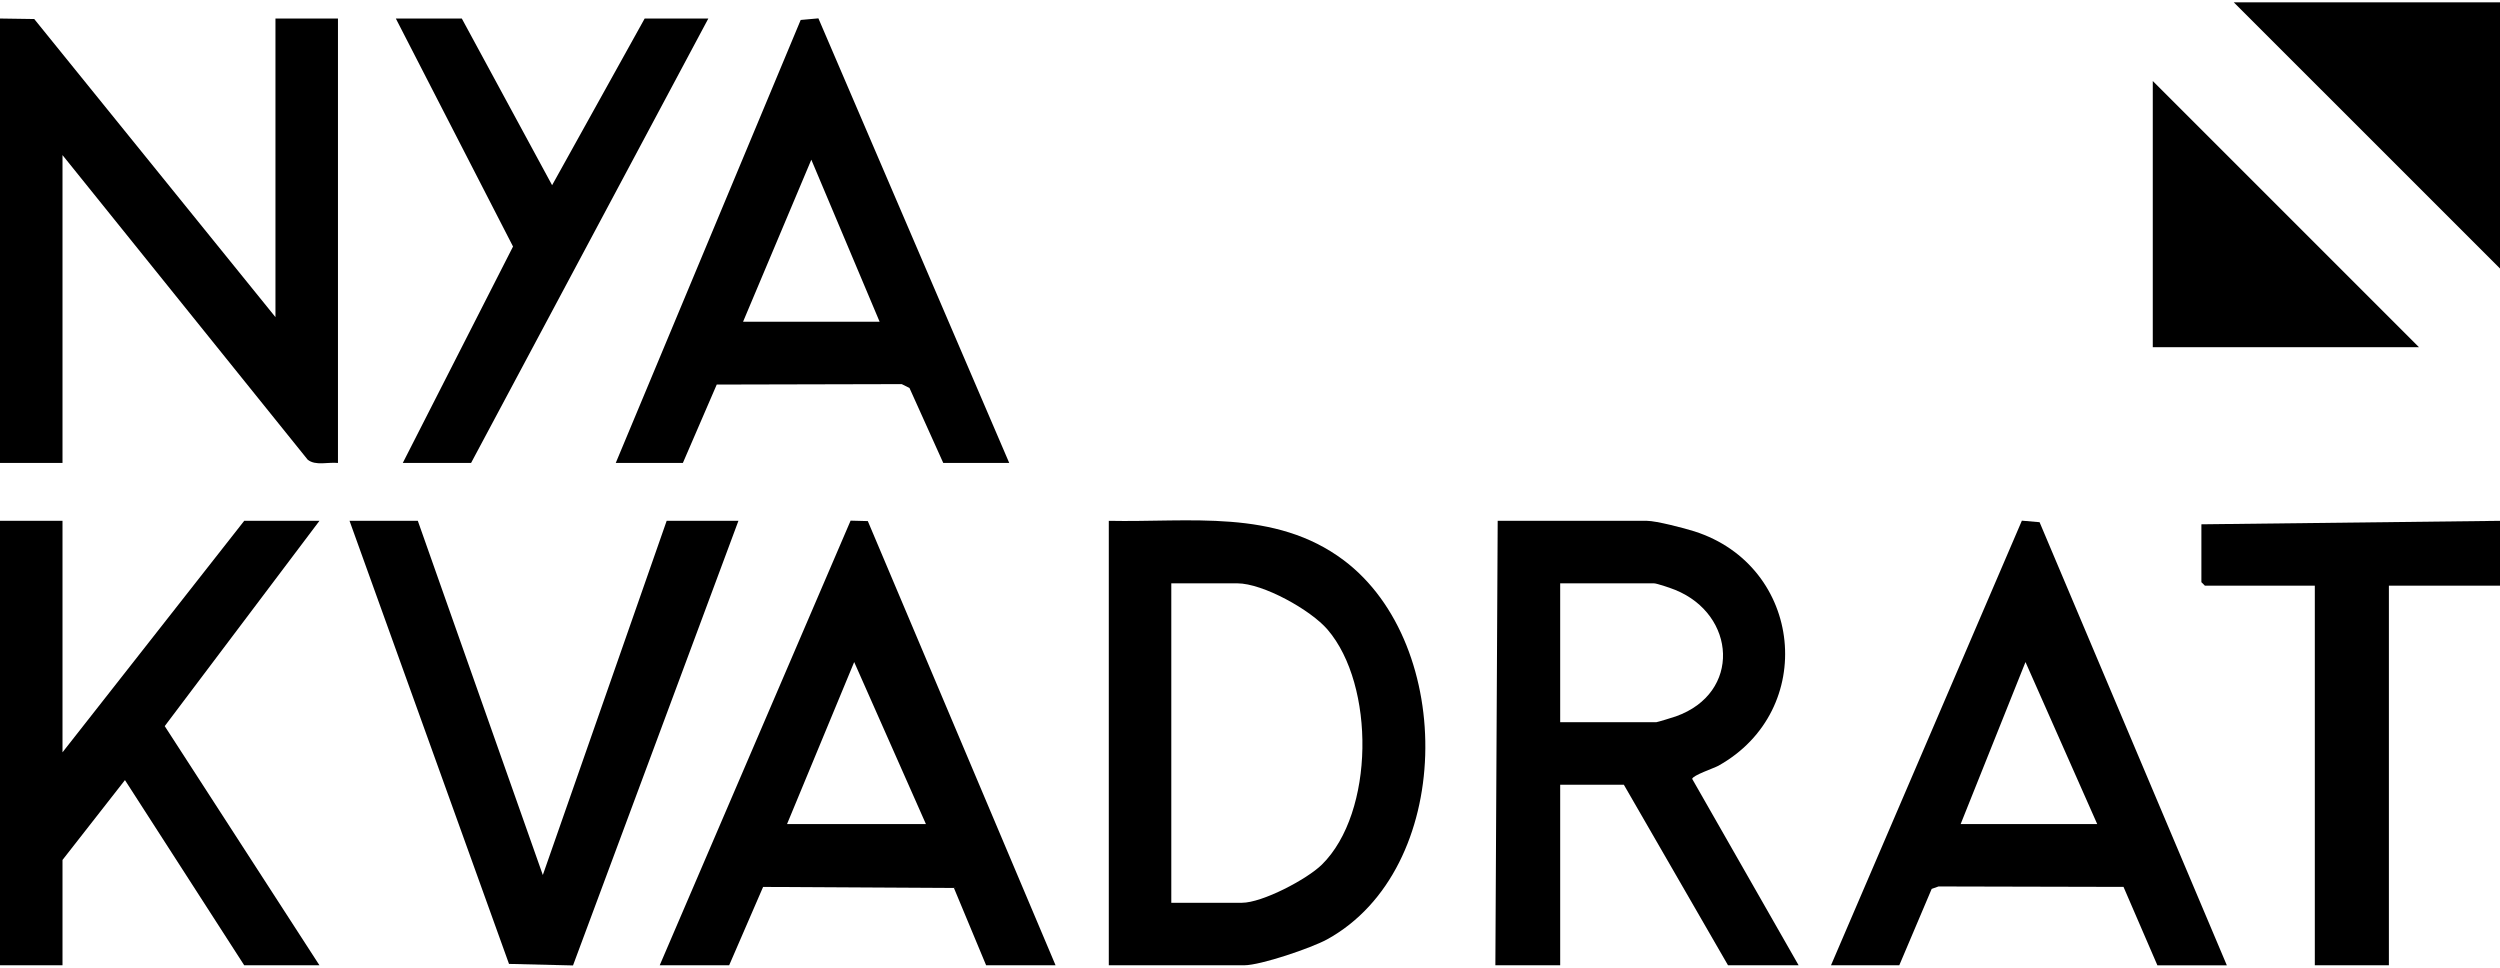<?xml version="1.0" encoding="UTF-8"?>
<svg id="Layer_1" data-name="Layer 1" xmlns="http://www.w3.org/2000/svg" viewBox="0 0 1080 418">
  <path d="M0,8l14.79.22,104.21,128.78V8h27v192c-4.22-.48-9.66,1.34-13.08-1.42L27,67v133H0V8Z"/>
  <polygon points="0 225 27 225 27 325 105.5 225 138 225 71.16 313.68 138 417 105.5 417 53.98 337 27 371.5 27 417 0 417 0 225"/>
  <polygon points="1080 225 1080 253 1032 253 1032 417 1000 417 1000 253 952.5 253 951 251.5 951 226.5 1080 225"/>
  <polygon points="1080 1 1080 116 965 1.01 1080 1"/>
  <polygon points="180.5 225 234.5 378.01 288 225 319 225 247.54 417.07 219.89 416.41 151 225 180.5 225"/>
  <polygon points="199.5 8 238.51 80.01 278.5 8 306 8 203.5 200 174 200 221.63 106.5 171 8 199.5 8"/>
  <polygon points="1045 150 930 150 930 35 1045 150"/>
  <path d="M731.03,336.49c.11-1.51,9.56-4.7,11.29-5.67,42.98-23.98,36.66-86.27-10.36-101.28-4.3-1.37-16.51-4.54-20.46-4.54h-64.5l-1,192h28v-78h27.5l45,78h30.5l-45.97-80.51ZM715.5,312h-41.5v-60h40.5c1.29,0,7.47,2.14,9.17,2.83,26.35,10.67,28.67,44.57.3,54.65-1.16.41-8.04,2.52-8.48,2.52Z"/>
  <path d="M580.48,242.02c-29.73-22.32-66.57-16.27-101.48-17.02v192h58.5c7.1,0,29.13-7.51,35.81-11.19,54.85-30.2,55.77-127.3,7.17-163.79ZM571.03,373.53c-6.42,6.33-25.73,16.47-34.53,16.47h-30.5v-138h28.5c11.12,0,31.73,11.49,39.01,19.99,20.56,23.96,20.39,79.02-2.48,101.55Z"/>
  <path d="M353.55,7.93l-7.65.69-79.9,191.38h29l14.63-33.87,79.92-.19,3.34,1.66,14.6,32.4h28.5L353.55,7.93ZM321,139l29.49-70.01,29.51,70.01h-59Z"/>
  <path d="M374.89,225.11l-7.43-.19-82.46,192.07h30l14.66-33.84,82.44.46,13.9,33.38h30l-81.11-191.89ZM340,356l29.01-70,30.99,70h-60Z"/>
  <path d="M881.11,225.59l-7.66-.66-82.46,192.07h29.5l14-33,2.95-1.05,79.92.19,14.63,33.87h30l-80.89-191.41ZM847,356l28.01-70,30.99,70h-59Z"/>
</svg>